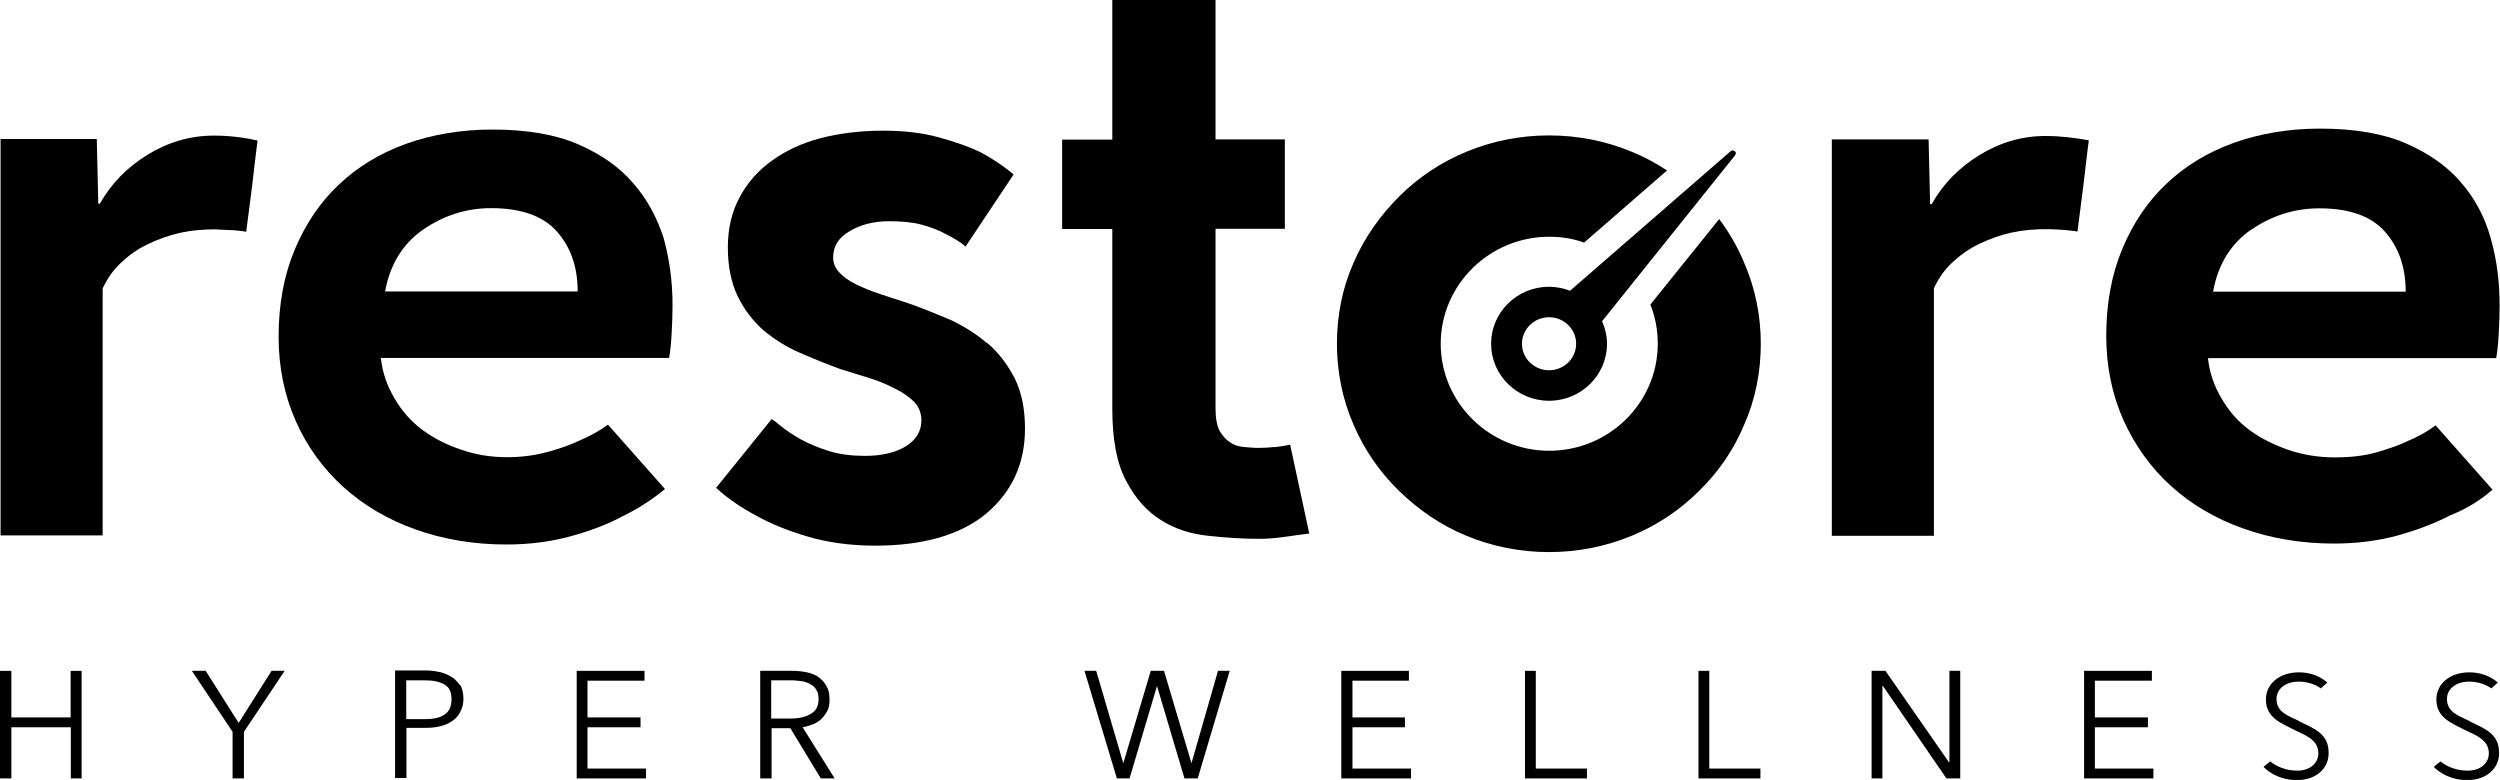 <?xml version="1.0" encoding="UTF-8"?><svg id="Layer_1" xmlns="http://www.w3.org/2000/svg" viewBox="0 0 132 41.18"><defs><style>.cls-1{stroke-width:0px;}</style></defs><path class="cls-1" d="m118.85,12.14c1.09-.75,2.28-1.14,3.61-1.14,1.58,0,2.75.41,3.47,1.24.73.83,1.09,1.87,1.09,3.16h-10.17c.26-1.43.93-2.52,2-3.27Zm12.76,13.72l-3.01-3.4c-.41.31-.93.6-1.48.83-.47.23-1.01.41-1.66.6-.65.18-1.37.26-2.18.26-.86,0-1.66-.13-2.44-.39-.75-.26-1.45-.6-2.05-1.04-.6-.44-1.09-.99-1.48-1.66-.39-.65-.65-1.37-.73-2.15h15.22c.05-.29.1-.7.13-1.24s.05-1.06.05-1.56c0-1.22-.15-2.41-.47-3.53-.31-1.12-.83-2.1-1.58-2.96-.73-.86-1.71-1.53-2.9-2.05-1.19-.52-2.72-.78-4.54-.78-1.63,0-3.16.26-4.54.75-1.37.49-2.57,1.22-3.55,2.15-.99.93-1.76,2.07-2.33,3.42-.57,1.35-.86,2.9-.86,4.62,0,1.61.31,3.11.91,4.46.62,1.35,1.45,2.52,2.52,3.48,1.06.96,2.33,1.71,3.79,2.23,1.45.52,3.06.8,4.8.8,1.27,0,2.41-.16,3.42-.44,1.01-.29,1.89-.62,2.7-1.04.86-.34,1.61-.8,2.26-1.37Z"/><path class="cls-1" d="m67.32,23.6c-.29.03-.6.05-.88.05-.26,0-.52-.03-.78-.05s-.52-.1-.73-.26c-.21-.13-.39-.34-.54-.6-.13-.26-.21-.65-.21-1.14v-9.52h3.66v-4.72h-3.66V0h-5.45v7.37h-2.65v4.72h2.65v9.49c0,1.61.23,2.88.73,3.81.49.93,1.09,1.61,1.84,2.07.73.47,1.56.73,2.49.83.93.1,1.82.16,2.67.16.39,0,.86-.03,1.35-.1.52-.08.96-.13,1.32-.18l-1.01-4.69c-.26.05-.52.1-.8.13h0Z"/><path class="cls-1" d="m20.33,15.4c.26-1.43.93-2.52,2-3.27,1.09-.75,2.28-1.14,3.6-1.14,1.58,0,2.75.41,3.48,1.24.73.83,1.09,1.87,1.09,3.16h-10.17Zm13.1-5.73c-.73-.86-1.71-1.53-2.9-2.05-1.19-.52-2.72-.78-4.54-.78-1.63,0-3.16.26-4.54.75-1.37.49-2.57,1.22-3.55,2.15-.99.93-1.76,2.07-2.33,3.42s-.86,2.9-.86,4.62c0,1.61.31,3.11.91,4.46.6,1.35,1.45,2.52,2.52,3.48,1.06.96,2.33,1.71,3.79,2.23,1.45.52,3.06.8,4.8.8,1.27,0,2.41-.16,3.42-.44s1.92-.62,2.7-1.04c.86-.42,1.61-.91,2.26-1.45l-3.01-3.4c-.42.31-.93.6-1.48.83-.47.23-1.01.42-1.66.6-.65.18-1.37.29-2.18.29-.86,0-1.66-.13-2.41-.39-.78-.26-1.45-.6-2.05-1.04-.6-.44-1.09-.99-1.48-1.66-.39-.65-.65-1.37-.73-2.15h15.22c.05-.29.1-.7.13-1.24s.05-1.06.05-1.56c0-1.22-.16-2.41-.47-3.53-.34-1.06-.86-2.05-1.61-2.9Z"/><path class="cls-1" d="m52.13,18.13c-.57-.49-1.24-.91-1.94-1.24-.73-.31-1.45-.6-2.18-.86-.52-.16-1.01-.34-1.5-.49-.49-.16-.93-.34-1.3-.52-.36-.18-.67-.39-.88-.62-.23-.23-.34-.52-.34-.8,0-.6.29-1.06.88-1.4.57-.34,1.27-.52,2.07-.52.65,0,1.22.05,1.71.18.49.13.91.29,1.27.49.41.21.78.41,1.06.67l2.54-3.81c-.49-.41-1.06-.8-1.74-1.17-.6-.29-1.32-.54-2.18-.78s-1.84-.36-2.98-.36-2.26.13-3.27.39-1.87.67-2.59,1.19c-.73.52-1.3,1.17-1.71,1.94-.42.78-.62,1.66-.62,2.65s.18,1.87.52,2.57c.34.7.8,1.3,1.35,1.79.57.47,1.19.88,1.92,1.19.7.31,1.43.6,2.13.86.54.16,1.06.34,1.58.49.52.16.96.36,1.37.57.42.21.73.44.99.7.23.26.36.57.36.96,0,.54-.26,1.01-.8,1.35s-1.27.52-2.18.52c-.7,0-1.35-.08-1.92-.26-.57-.18-1.06-.39-1.48-.62-.42-.23-.75-.47-1.01-.67-.26-.21-.41-.34-.52-.39l-2.93,3.63c.62.57,1.35,1.06,2.18,1.5.7.39,1.58.75,2.62,1.06s2.23.49,3.6.49c2.54,0,4.51-.57,5.86-1.69,1.35-1.14,2.05-2.62,2.05-4.49,0-1.04-.18-1.92-.54-2.65-.39-.75-.86-1.37-1.45-1.87Z"/><path class="cls-1" d="m12.4,12.16c.29.03.49.05.6.08.1-.8.21-1.61.31-2.41.1-.8.18-1.61.29-2.41-.7-.16-1.48-.26-2.31-.26-1.24,0-2.41.34-3.5,1.01-1.09.67-1.92,1.53-2.52,2.59h-.08l-.08-3.42H.03v20.93h5.39v-13.04c.23-.49.54-.96.96-1.35.41-.39.88-.73,1.43-.99.54-.26,1.12-.47,1.71-.6.6-.13,1.22-.18,1.82-.18.41.03.78.03,1.06.05Z"/><path class="cls-1" d="m108.01,7.18c-1.25,0-2.41.34-3.5,1.01s-1.92,1.53-2.52,2.59h-.08l-.08-3.42h-5.11v20.93h5.39v-13.07c.23-.49.54-.96.96-1.35.42-.39.88-.73,1.43-.99.54-.26,1.11-.47,1.71-.6.6-.13,1.22-.18,1.82-.18.42,0,.78.03,1.06.05.29.03.49.05.6.08.1-.8.21-1.61.31-2.41.1-.8.18-1.61.29-2.41-.7-.13-1.48-.23-2.28-.23Z"/><path class="cls-1" d="m90.77,11.57l-3.63,4.51c.26.65.39,1.35.39,2.07,0,3.11-2.57,5.65-5.73,5.65s-5.73-2.54-5.73-5.65,2.57-5.65,5.73-5.65c.65,0,1.27.1,1.84.31l4.38-3.81c-.6-.39-1.22-.73-1.87-.99-1.37-.57-2.85-.86-4.36-.86s-2.98.29-4.36.86c-1.32.54-2.54,1.35-3.55,2.36-1.01,1.01-1.84,2.18-2.41,3.5-.6,1.35-.88,2.8-.88,4.28s.29,2.93.88,4.28c.57,1.32,1.37,2.49,2.41,3.5,1.04,1.01,2.23,1.82,3.55,2.36,1.37.57,2.85.86,4.36.86s2.98-.29,4.36-.86c1.32-.54,2.54-1.35,3.55-2.36,1.04-1.01,1.84-2.18,2.39-3.5.6-1.35.88-2.8.88-4.28s-.29-2.93-.88-4.28c-.34-.83-.8-1.61-1.32-2.31Z"/><path class="cls-1" d="m81.79,19.55c-.78,0-1.43-.62-1.43-1.4s.65-1.4,1.43-1.4,1.43.62,1.43,1.4-.65,1.4-1.43,1.4Zm0-4.41c-1.69,0-3.06,1.35-3.06,3.01s1.37,3.01,3.06,3.01,3.06-1.35,3.06-3.01c0-.41-.1-.83-.26-1.19l7.03-8.77c.05-.08.05-.16-.03-.21-.05-.05-.16-.05-.21,0l-8.48,7.37c-.36-.13-.73-.21-1.12-.21Z"/><path class="cls-1" d="m3.73,35.42v2.46H.6v-2.46h-.6v5.68h.6v-2.7h3.14v2.7h.57v-5.68h-.57Z"/><path class="cls-1" d="m14.34,35.42l-1.74,2.75-1.74-2.75h-.73l2.15,3.22v2.46h.6v-2.46l2.15-3.22h-.7Z"/><path class="cls-1" d="m23.5,37.71c-.23.18-.6.26-1.06.26h-.99v-2.05h.99c.44,0,.8.08,1.04.23.26.16.36.41.36.78,0,.34-.1.6-.34.78Zm.41-1.92c-.18-.13-.36-.21-.62-.29-.23-.05-.49-.1-.8-.1h-1.63v5.68h.6v-2.65h1.04c.29,0,.57-.03.8-.1.23-.05.44-.16.62-.29.18-.13.31-.29.39-.47.1-.18.16-.41.16-.67s-.05-.47-.13-.67c-.13-.16-.26-.31-.41-.44Z"/><path class="cls-1" d="m30.45,35.42v5.68h3.66v-.52h-3.09v-2.18h2.8v-.52h-2.8v-1.94h3.01v-.52h-3.58Z"/><path class="cls-1" d="m40.72,37.94v-2.02h1.04c.21,0,.41.03.6.05.18.03.34.1.47.18.13.08.23.18.29.31.08.13.1.29.1.47,0,.34-.13.6-.39.75-.26.16-.62.26-1.09.26h-1.01Zm2.2.31c.18-.08.34-.18.47-.31s.23-.29.31-.44c.08-.18.1-.36.1-.57,0-.29-.05-.52-.16-.7-.1-.18-.23-.34-.41-.47-.18-.13-.39-.21-.62-.26s-.49-.08-.78-.08h-1.69v5.68h.6v-2.65h.99l1.61,2.65h.73l-1.69-2.7c.16-.03.36-.08.54-.16Z"/><path class="cls-1" d="m64.31,35.42l-1.4,4.88-1.45-4.88h-.7l-1.45,4.88-1.43-4.88h-.62l1.71,5.68h.67l1.45-4.88,1.45,4.88h.7l1.69-5.68h-.62Z"/><path class="cls-1" d="m70.82,35.42v5.68h3.68v-.52h-3.09v-2.18h2.77v-.52h-2.77v-1.94h2.98v-.52h-3.58Z"/><path class="cls-1" d="m80.52,35.42v5.68h3.27v-.52h-2.7v-5.16h-.57Z"/><path class="cls-1" d="m89.68,35.42v5.68h3.27v-.52h-2.7v-5.16h-.57Z"/><path class="cls-1" d="m102.93,35.42v4.82h-.03l-3.35-4.82h-.73v5.68h.57v-4.88h.03l3.35,4.88h.73v-5.68h-.57Z"/><path class="cls-1" d="m110.04,35.42v5.68h3.66v-.52h-3.09v-2.18h2.8v-.52h-2.8v-1.94h3.01v-.52h-3.58Z"/><path class="cls-1" d="m121.39,38.07c-.6-.29-1.19-.47-1.19-1.17,0-.52.47-.91,1.17-.91.75,0,1.17.36,1.17.36l.34-.31s-.52-.54-1.5-.54c-1.04,0-1.74.62-1.74,1.43,0,.96.78,1.24,1.5,1.61.6.29,1.27.52,1.27,1.24,0,.49-.42.91-1.11.91-.91,0-1.43-.49-1.43-.49l-.36.29s.62.7,1.76.7c1.06,0,1.68-.65,1.68-1.4.03-1.06-.78-1.32-1.56-1.71Z"/><path class="cls-1" d="m130.39,38.07c-.6-.29-1.19-.47-1.19-1.17,0-.52.47-.91,1.17-.91.75,0,1.17.36,1.17.36l.34-.31s-.52-.54-1.5-.54c-1.04,0-1.74.62-1.74,1.43,0,.96.78,1.24,1.5,1.61.6.29,1.27.52,1.27,1.24,0,.49-.41.91-1.12.91-.91,0-1.43-.49-1.43-.49l-.36.29s.62.7,1.76.7c1.06,0,1.69-.65,1.69-1.4.03-1.06-.78-1.32-1.56-1.71h0Z"/></svg>